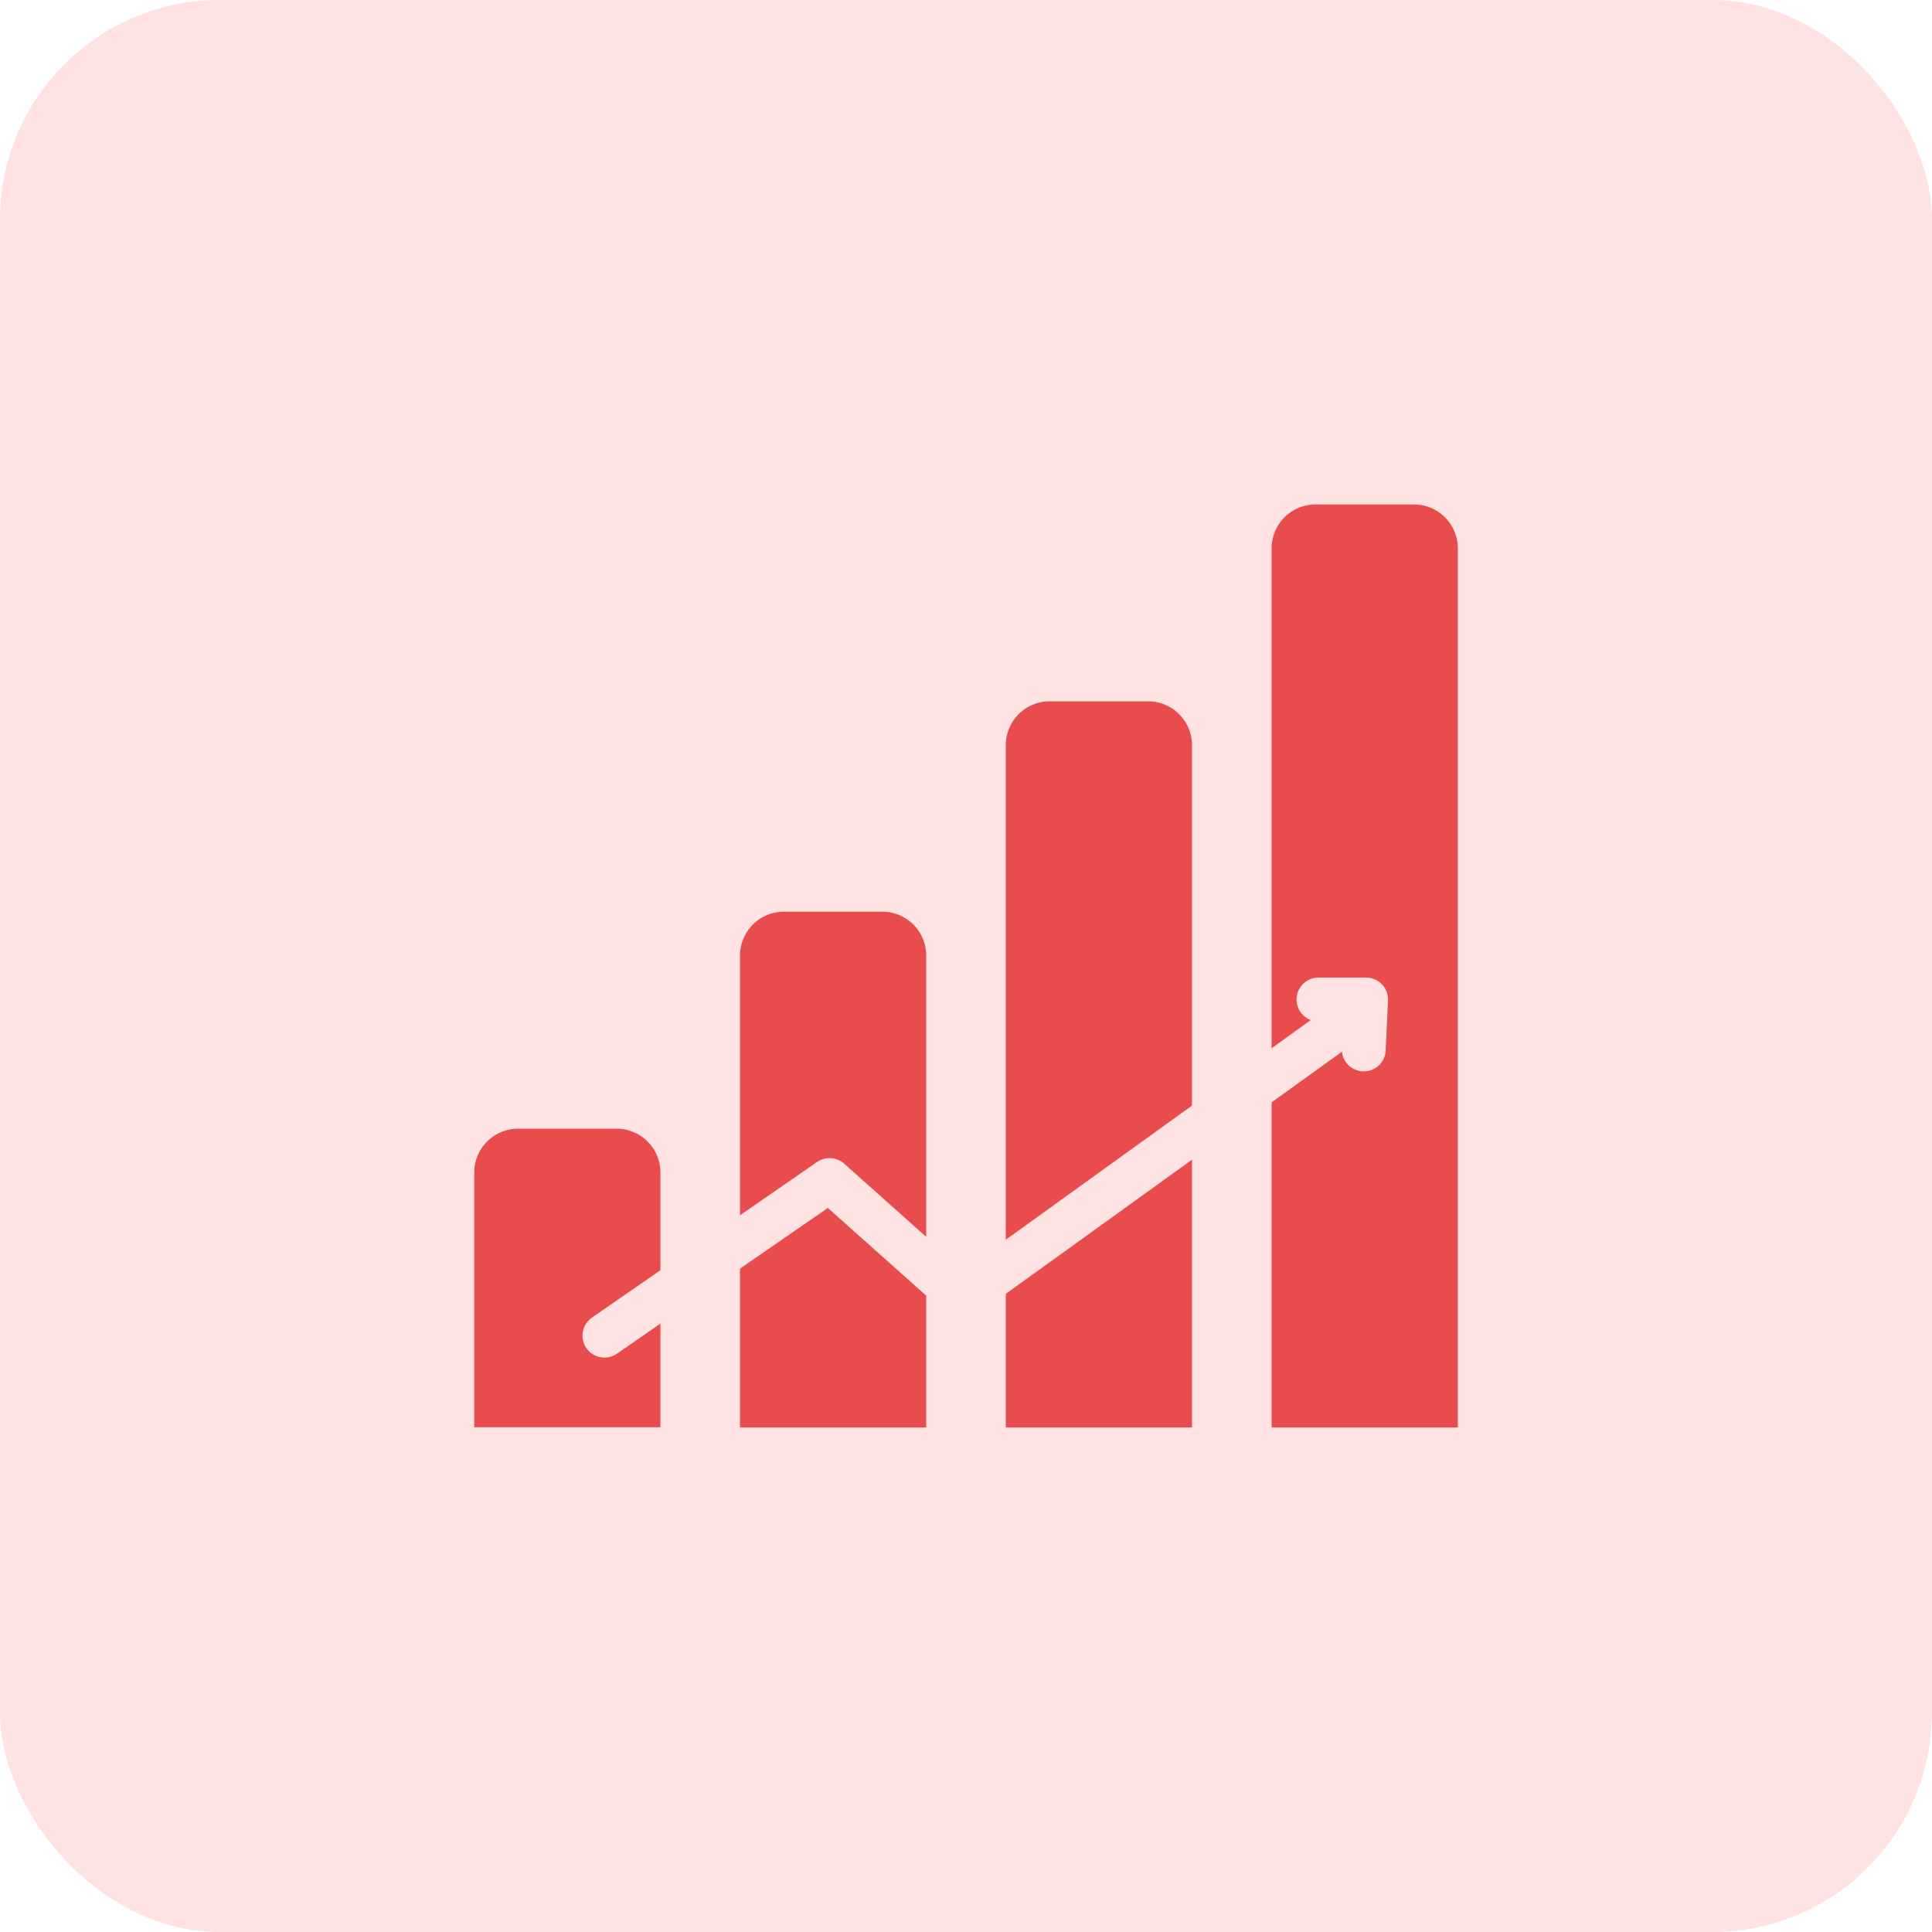 <svg xmlns="http://www.w3.org/2000/svg" width="44" height="44" viewBox="0 0 44 44">
  <defs>
    <style>
      .cls-1 {
        fill: #ffe2e2;
      }

      .cls-2 {
        fill: #e94c4c;
      }

      .cls-3 {
        fill: none;
        stroke: #ffe2e2;
        stroke-linecap: round;
        stroke-linejoin: round;
      }
    </style>
  </defs>
  <g id="组_9586" data-name="组 9586" transform="translate(-885 -344)">
    <g id="组_9575" data-name="组 9575" transform="translate(-100 81)">
      <rect id="矩形_5191" data-name="矩形 5191" class="cls-1" width="44" height="44" rx="5" transform="translate(985 263)"/>
    </g>
    <g id="组_9576" data-name="组 9576" transform="translate(-117.333 -44.675)">
      <g id="组_9412" data-name="组 9412" transform="translate(1013.133 407.28)">
        <g id="组_9381" data-name="组 9381" transform="translate(0 0)">
          <path id="矩形_7885" data-name="矩形 7885" class="cls-2" d="M1,0H3.241a1,1,0,0,1,1,1V11.747a0,0,0,0,1,0,0H0a0,0,0,0,1,0,0V1A1,1,0,0,1,1,0Z" transform="translate(6.053 2.158)"/>
          <path id="矩形_7890" data-name="矩形 7890" class="cls-2" d="M1,0H3.241a1,1,0,0,1,1,1V6.8a0,0,0,0,1,0,0H0a0,0,0,0,1,0,0V1A1,1,0,0,1,1,0Z" transform="translate(0 7.1)"/>
          <path id="矩形_7886" data-name="矩形 7886" class="cls-2" d="M1,0H3.241a1,1,0,0,1,1,1V16.538a0,0,0,0,1,0,0H0a0,0,0,0,1,0,0V1A1,1,0,0,1,1,0Z" transform="translate(12.106 -2.633)"/>
          <path id="矩形_7887" data-name="矩形 7887" class="cls-2" d="M1,0H3.241a1,1,0,0,1,1,1V21.021a0,0,0,0,1,0,0H0a0,0,0,0,1,0,0V1A1,1,0,0,1,1,0Z" transform="translate(18.16 -7.116)"/>
          <path id="路径_6063" data-name="路径 6063" class="cls-3" d="M4313.124,2883.646l5.127-3.543,3.018,2.692,8.814-6.349" transform="translate(-4310.158 -2871.833)"/>
          <path id="路径_6064" data-name="路径 6064" class="cls-3" d="M4390.6,2874.077h1.083l-.052,1.137" transform="translate(-4371.372 -2869.919)"/>
        </g>
      </g>
    </g>
  </g>
</svg>
